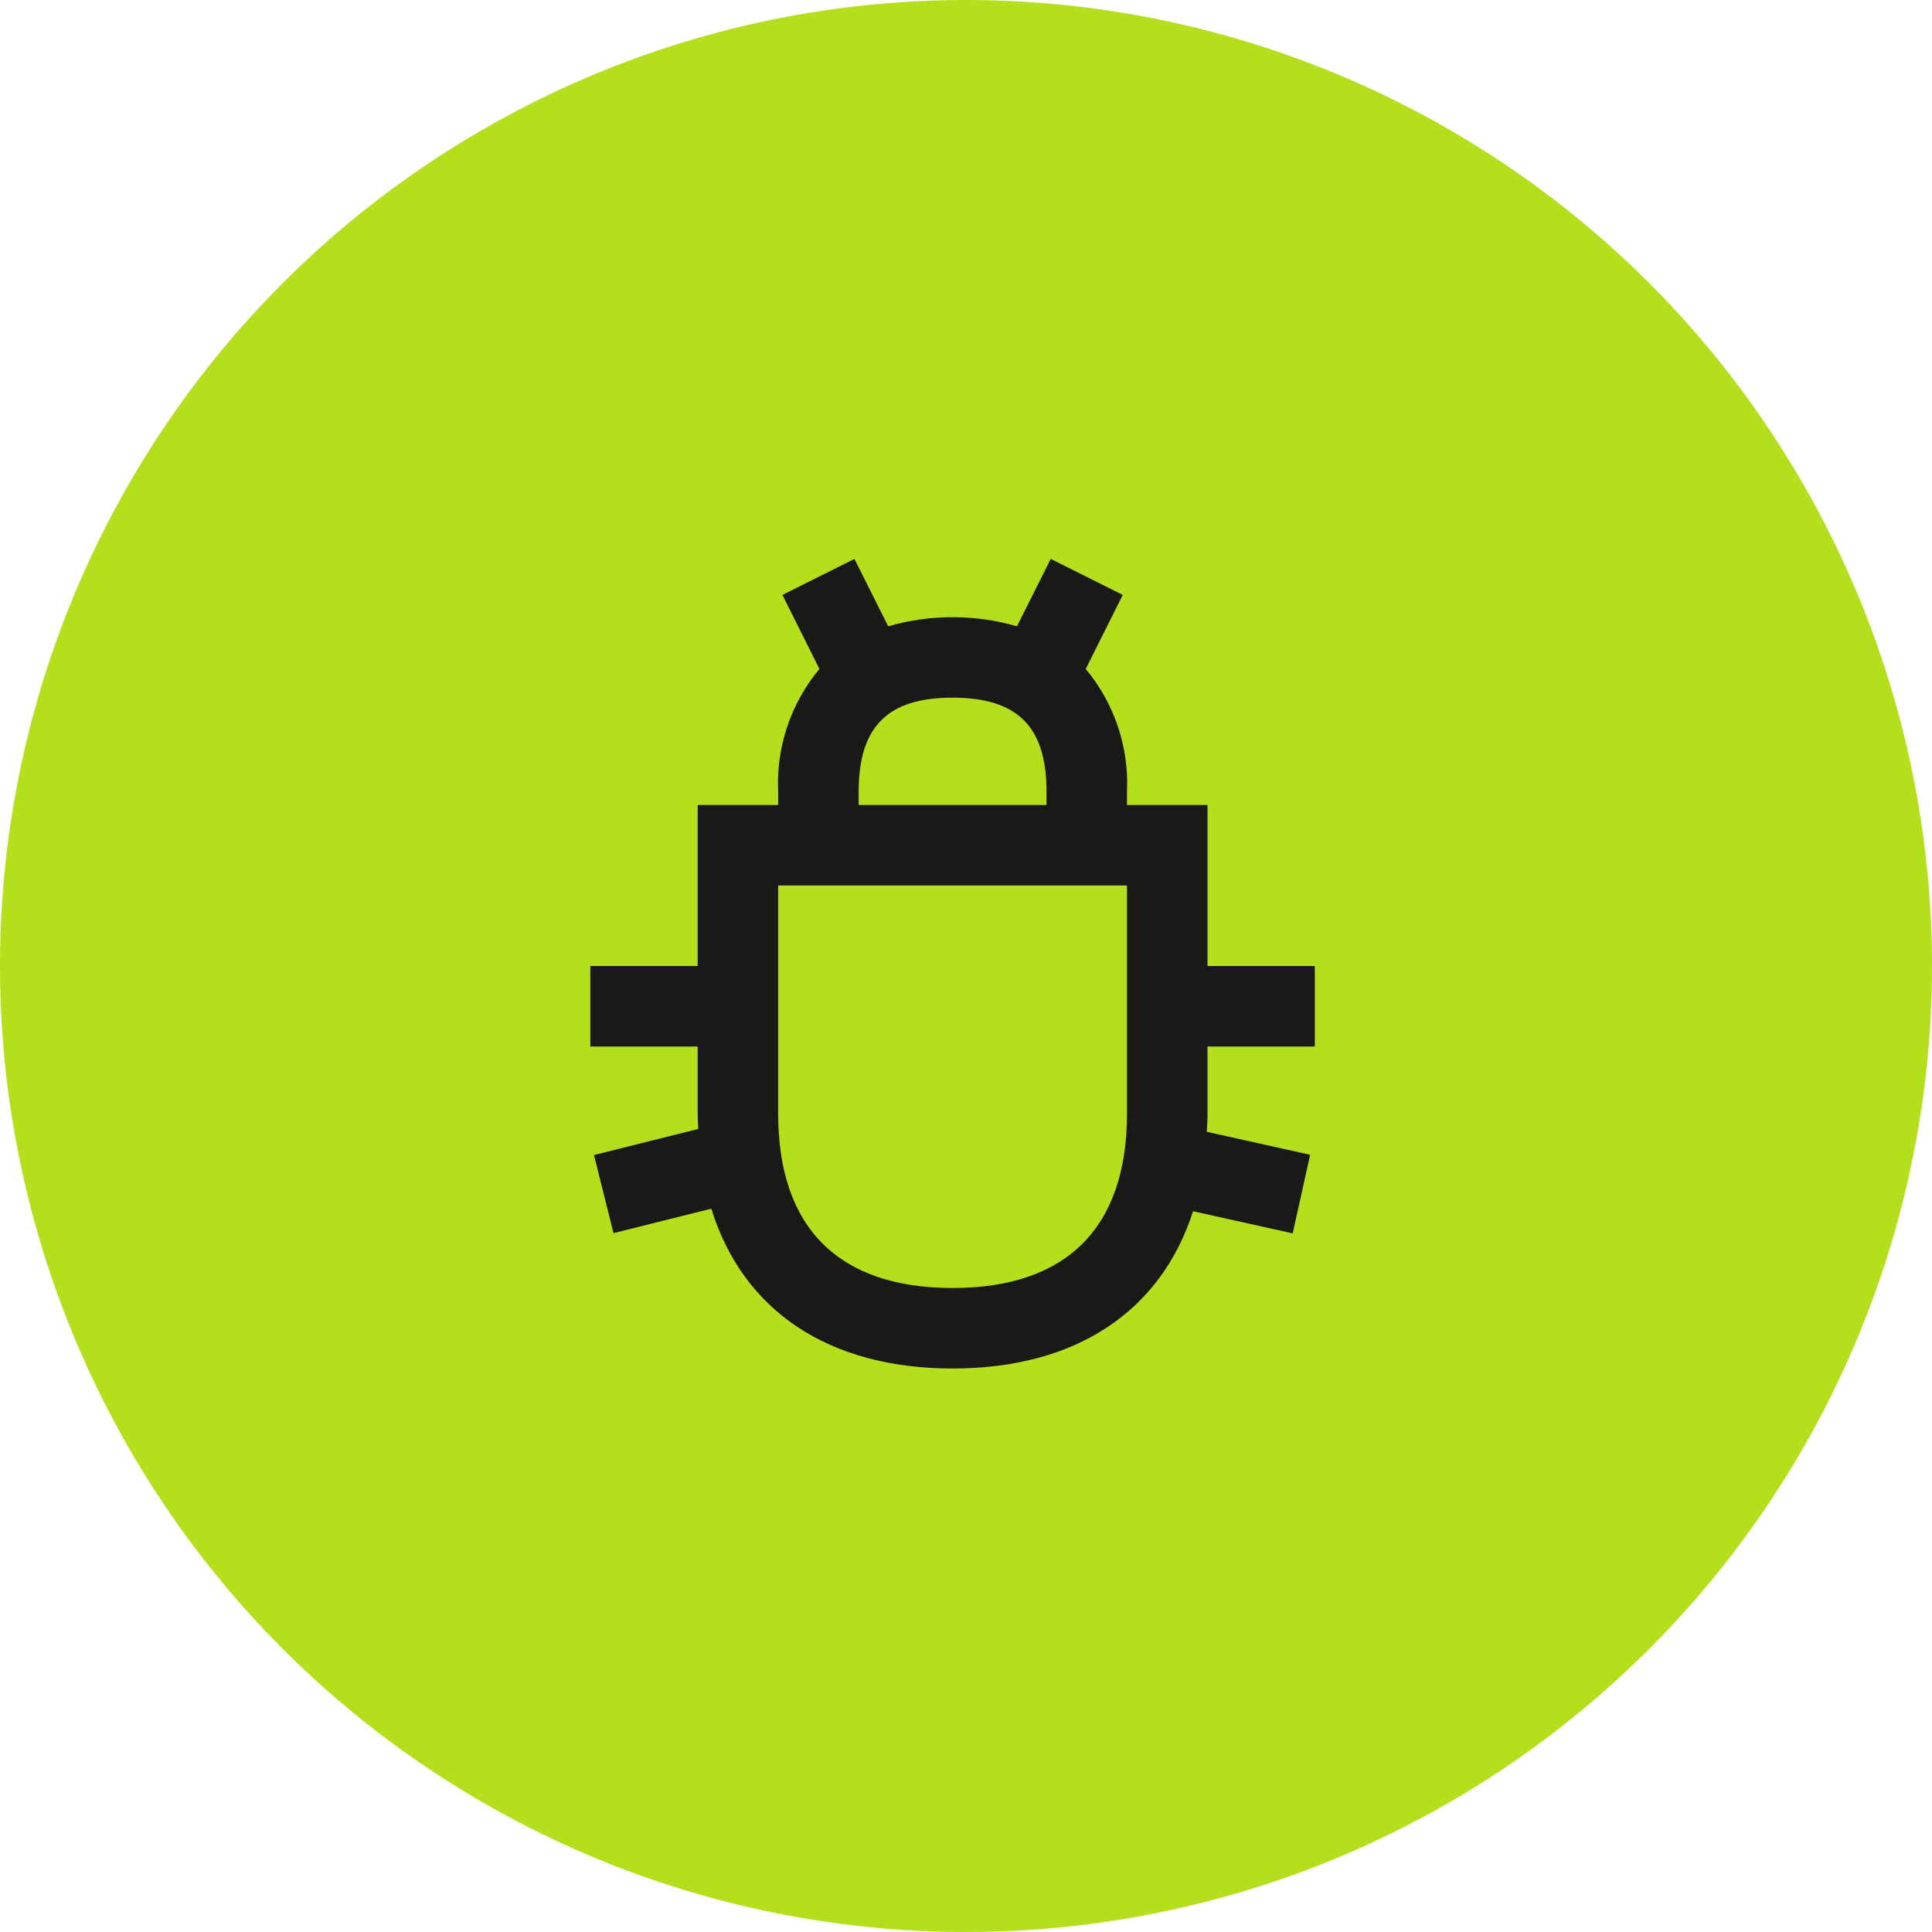 <svg xmlns="http://www.w3.org/2000/svg" fill="none" viewBox="0 0 300 300" width="300"><g clip-path="url(#clip0_15_2456)"><circle fill="#B4DF1C" r="150" cy="150" cx="150"/><path fill="#1A1918" d="M187.5 162.5H204.166V150H187.5V125H175V122.917C175.32 115.993 173.034 109.2 168.591 103.879L174.341 92.379L163.158 86.788L157.916 97.254C151.384 95.363 144.449 95.363 137.917 97.254L132.675 86.788L121.492 92.379L127.242 103.879C122.799 109.2 120.513 115.993 120.833 122.917V125H108.333V150H91.666V162.5H108.333V172.917C108.333 173.75 108.392 174.513 108.425 175.308L92.233 179.354L95.266 191.479L110.454 187.683C115.333 203.442 128.558 212.5 147.917 212.5C167.112 212.5 180.275 203.596 185.258 188.079L200.729 191.517L203.437 179.313L187.391 175.746C187.437 174.808 187.5 173.883 187.5 172.913V162.5ZM133.333 122.917C133.333 112.833 137.833 108.333 147.917 108.333C158 108.333 162.5 112.833 162.5 122.917V125H133.333V122.917ZM175 172.917C175 190.633 165.633 200 147.917 200C130.2 200 120.833 190.633 120.833 172.917V137.5H175V172.917Z"/></g><defs><clipPath id="clip0_15_2456"><rect fill="white" height="300" width="300"/></clipPath></defs></svg>